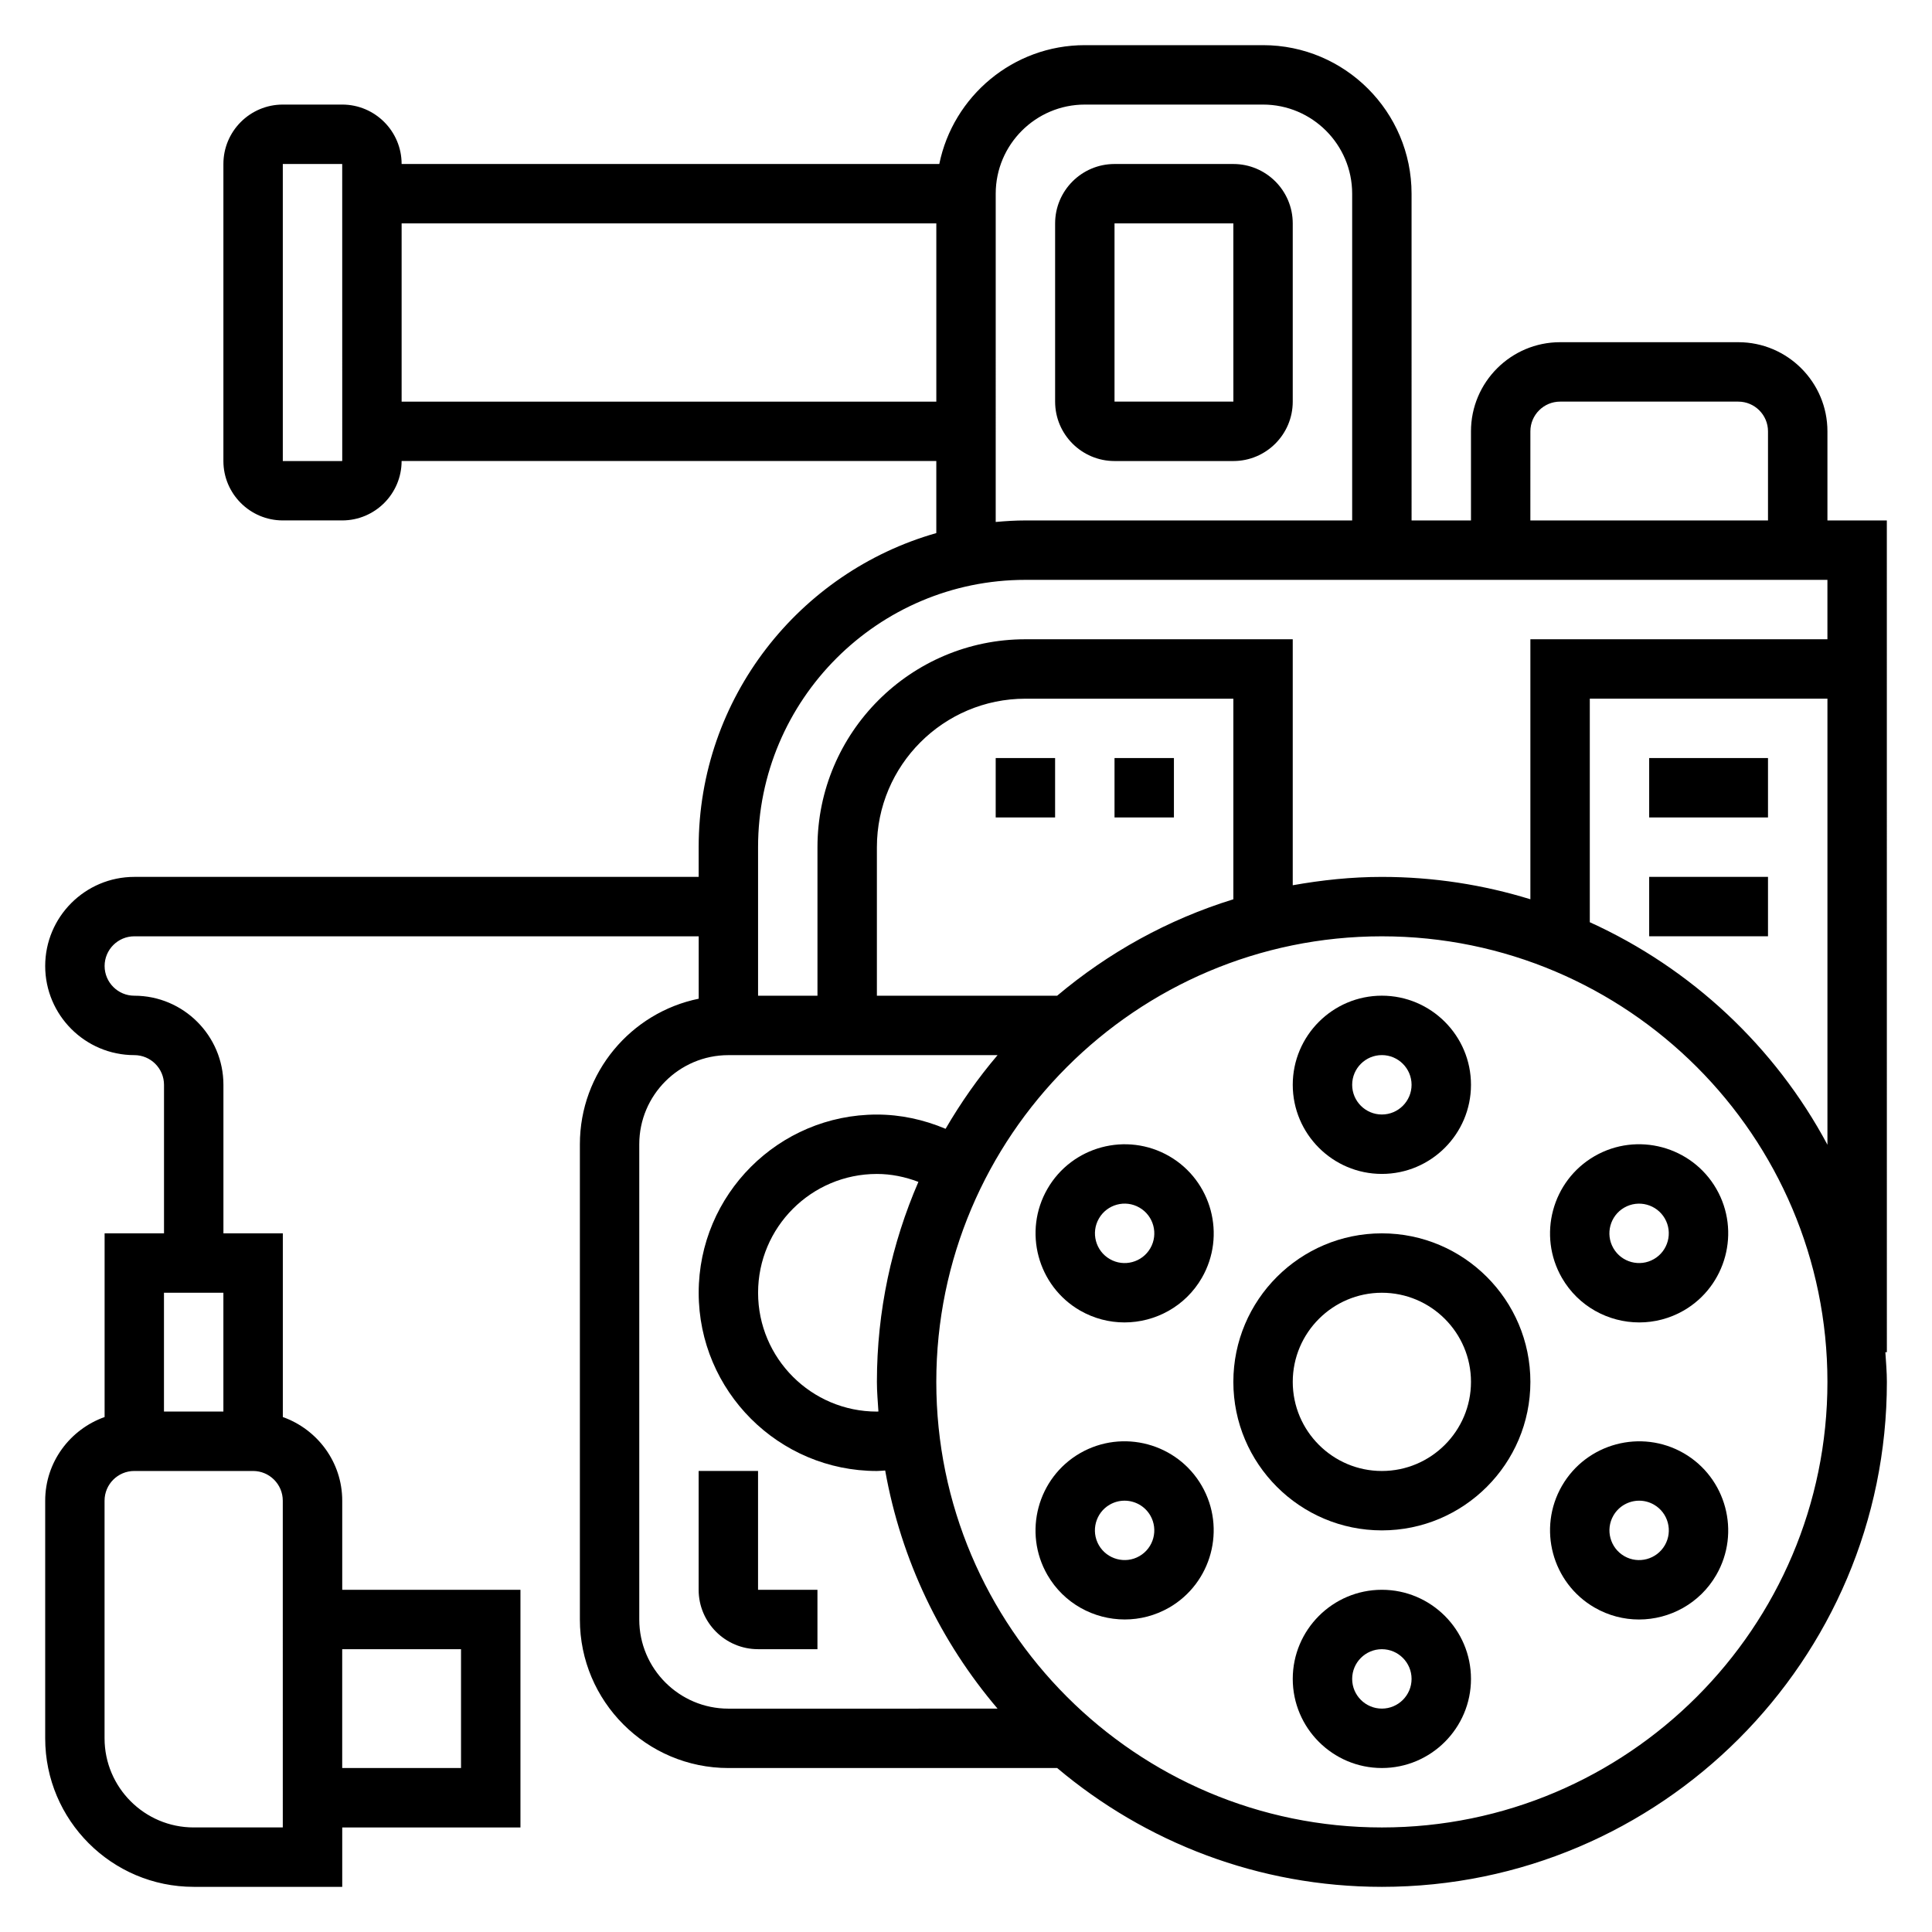 <?xml version="1.0" encoding="UTF-8"?>
<!-- Uploaded to: SVG Repo, www.svgrepo.com, Generator: SVG Repo Mixer Tools -->
<svg fill="#000000" width="800px" height="800px" version="1.1" viewBox="144 144 512 512" xmlns="http://www.w3.org/2000/svg">
 <g>
  <path d="m510.21 470.85c-21.703 0-39.359 17.656-39.359 39.359s17.656 39.359 39.359 39.359 39.359-17.656 39.359-39.359-17.656-39.359-39.359-39.359zm0 62.977c-13.02 0-23.617-10.598-23.617-23.617s10.598-23.617 23.617-23.617 23.617 10.598 23.617 23.617-10.598 23.617-23.617 23.617z"/>
  <path d="m510.21 565.31c-13.02 0-23.617 10.598-23.617 23.617 0 13.02 10.598 23.617 23.617 23.617s23.617-10.598 23.617-23.617c0-13.023-10.598-23.617-23.617-23.617zm0 31.488c-4.336 0-7.871-3.527-7.871-7.871s3.535-7.871 7.871-7.871c4.336 0 7.871 3.527 7.871 7.871s-3.535 7.871-7.871 7.871z"/>
  <path d="m590.2 529.11c-11.289-6.496-25.758-2.613-32.266 8.652-6.512 11.281-2.629 25.75 8.652 32.266 3.703 2.133 7.75 3.156 11.758 3.156 8.172 0 16.121-4.242 20.492-11.809 6.508-11.273 2.637-25.75-8.637-32.266zm-5 24.395c-2.18 3.762-7.008 5.047-10.746 2.883-3.762-2.164-5.055-7-2.883-10.754 1.457-2.519 4.102-3.938 6.832-3.938 1.332 0 2.684 0.34 3.922 1.055 3.758 2.164 5.047 6.988 2.875 10.754z"/>
  <path d="m566.58 450.39c-11.281 6.519-15.152 20.988-8.652 32.266 4.367 7.566 12.32 11.801 20.5 11.801 4 0 8.055-1.016 11.77-3.148 11.273-6.519 15.145-20.996 8.645-32.266-6.504-11.273-20.996-15.16-32.262-8.652zm18.617 16.523c2.164 3.762 0.875 8.59-2.883 10.754-3.762 2.18-8.59 0.875-10.754-2.883-2.172-3.762-0.875-8.59 2.883-10.754 3.773-2.172 8.582-0.871 10.754 2.883z"/>
  <path d="m510.21 455.1c13.02 0 23.617-10.598 23.617-23.617s-10.598-23.617-23.617-23.617-23.617 10.598-23.617 23.617c0 13.023 10.598 23.617 23.617 23.617zm0-31.488c4.336 0 7.871 3.527 7.871 7.871s-3.535 7.871-7.871 7.871c-4.336 0-7.871-3.527-7.871-7.871s3.535-7.871 7.871-7.871z"/>
  <path d="m453.84 450.39c-11.281-6.496-25.75-2.613-32.25 8.652-6.512 11.273-2.637 25.75 8.637 32.266h0.008c3.707 2.133 7.762 3.148 11.762 3.148 8.172 0 16.129-4.234 20.5-11.801 6.504-11.277 2.625-25.746-8.656-32.266zm-4.984 24.395c-2.164 3.762-6.992 5.062-10.746 2.883-3.762-2.164-5.055-7-2.883-10.754 2.164-3.762 6.992-5.07 10.746-2.883 3.758 2.168 5.047 6.992 2.883 10.754z"/>
  <path d="m430.22 529.11c-11.273 6.519-15.145 20.996-8.645 32.266 4.367 7.566 12.32 11.801 20.5 11.801 4 0 8.055-1.016 11.762-3.148h0.008c11.273-6.519 15.145-20.988 8.645-32.266-6.512-11.277-20.973-15.156-32.27-8.652zm15.746 27.273c-3.746 2.172-8.582 0.867-10.754-2.883-2.164-3.762-0.875-8.59 2.883-10.754 1.242-0.711 2.586-1.051 3.926-1.051 2.723 0 5.375 1.418 6.832 3.938 2.164 3.762 0.875 8.586-2.887 10.75z"/>
  <path d="m644.03 281.92h-15.742v-23.617c0-13.02-10.598-23.617-23.617-23.617h-47.23c-13.02 0-23.617 10.598-23.617 23.617v23.617h-15.742l-0.004-86.594c0-21.703-17.656-39.359-39.359-39.359h-47.23c-19.004 0-34.906 13.547-38.566 31.488h-142.49c0-8.684-7.062-15.742-15.742-15.742h-15.746c-8.684 0-15.742 7.059-15.742 15.742v78.719c0 8.684 7.062 15.742 15.742 15.742h15.742c8.684 0 15.742-7.062 15.742-15.742h141.7v19.098c-36.289 10.312-62.977 43.684-62.977 83.238v7.871l-149.56 0.004c-13.02 0-23.617 10.598-23.617 23.617s10.598 23.617 23.617 23.617c4.336 0 7.871 3.527 7.871 7.871v39.359h-15.742v48.68c-9.141 3.258-15.746 11.918-15.746 22.168v62.977c0 21.703 17.656 39.359 39.359 39.359h39.359v-15.742h47.23v-62.977h-47.23v-23.617c0-10.25-6.606-18.91-15.742-22.168v-48.68h-15.742v-39.359c0-13.02-10.598-23.617-23.617-23.617-4.336 0-7.871-3.535-7.871-7.871s3.535-7.871 7.871-7.871h149.57v16.539c-17.941 3.66-31.488 19.555-31.488 38.566v125.95c0 21.703 17.656 39.359 39.359 39.359h87.129c23.285 19.617 53.293 31.488 86.059 31.488 73.793 0 133.82-60.031 133.82-133.82 0-2.66-0.242-5.25-0.402-7.871l0.398-0.004zm-440.83 204.67v31.488h-15.746v-31.488zm15.742 141.7h-23.617c-13.02 0-23.617-10.598-23.617-23.617v-62.977c0-4.344 3.535-7.871 7.871-7.871h31.488c4.336 0 7.871 3.527 7.871 7.871zm47.234-47.234v31.488h-31.488v-31.488zm283.39-322.75c0-4.336 3.535-7.871 7.871-7.871h47.23c4.336 0 7.871 3.535 7.871 7.871v23.617h-62.977zm-330.62 7.875v-78.723h15.742l0.008 78.719zm31.488-15.746v-47.23h141.7v47.23zm157.44-55.105c0-13.02 10.598-23.617 23.617-23.617h47.23c13.02 0 23.617 10.598 23.617 23.617v86.594h-86.594c-2.66 0-5.273 0.164-7.871 0.402zm7.871 102.34h212.54v15.742h-78.719v68.902c-12.453-3.84-25.664-5.926-39.359-5.926-8.07 0-15.934 0.844-23.617 2.211v-65.188h-70.848c-30.387 0-55.105 24.719-55.105 55.105v39.359h-15.742v-39.359c0-39.062 31.785-70.848 70.848-70.848zm8.406 110.21h-47.766v-39.359c0-21.703 17.656-39.359 39.359-39.359h55.105v53.16c-17.336 5.344-33.141 14.145-46.699 25.559zm-110.74 165.31v-125.95c0-13.02 10.598-23.617 23.617-23.617h71.336c-5.164 6.062-9.746 12.609-13.777 19.523-5.762-2.434-11.918-3.777-18.199-3.777-26.047 0-47.23 21.184-47.23 47.23s21.184 47.23 47.23 47.23c0.723 0 1.465-0.094 2.195-0.133 4.234 23.797 14.719 45.422 29.781 63.109l-71.336 0.004c-13.02 0-23.617-10.598-23.617-23.617zm62.977-62.977c0 2.644 0.242 5.234 0.402 7.848-0.137 0-0.277 0.023-0.402 0.023-17.367 0-31.488-14.121-31.488-31.488 0-17.367 14.121-31.488 31.488-31.488 3.777 0 7.477 0.762 10.996 2.102-7.043 16.266-10.996 34.176-10.996 53.004zm133.82 118.08c-65.109 0-118.08-52.973-118.08-118.08s52.973-118.08 118.08-118.08 118.08 52.973 118.08 118.08-52.973 118.08-118.08 118.08zm55.105-239.89v-59.246h62.977v118.21c-13.871-25.953-36.07-46.75-62.977-58.969z"/>
  <path d="m344.89 533.82h-15.742v31.488c0 8.684 7.062 15.742 15.742 15.742h15.742v-15.742h-15.742z"/>
  <path d="m581.05 344.89h31.488v15.742h-31.488z"/>
  <path d="m581.05 376.38h31.488v15.742h-31.488z"/>
  <path d="m439.36 344.89h15.742v15.742h-15.742z"/>
  <path d="m407.87 344.89h15.742v15.742h-15.742z"/>
  <path d="m439.36 266.18h31.488c8.684 0 15.742-7.062 15.742-15.742v-47.234c0-8.684-7.062-15.742-15.742-15.742h-31.488c-8.684 0-15.742 7.062-15.742 15.742v47.23c-0.004 8.684 7.059 15.746 15.742 15.746zm0-62.977h31.488l0.008 47.23h-31.496z"/>
 </g>
</svg>